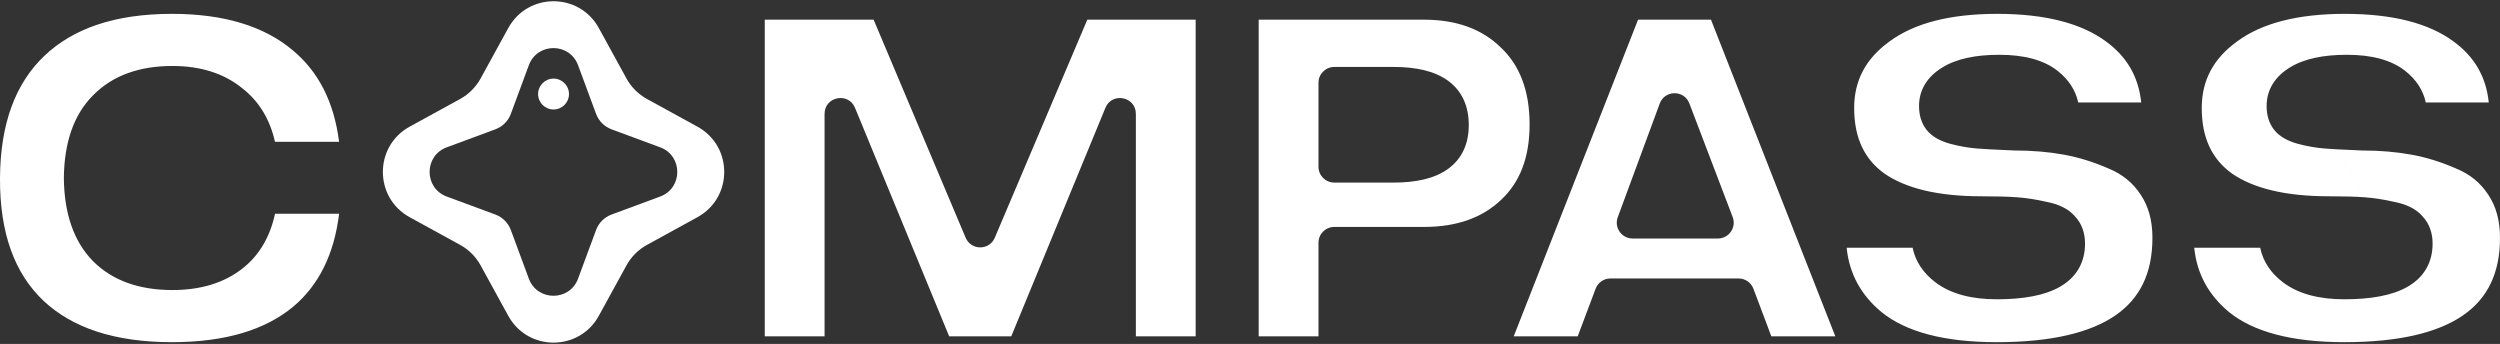 <svg width="487" height="67" viewBox="0 0 487 67" fill="none" xmlns="http://www.w3.org/2000/svg">
<rect x="0" y="0" width="487" height="67" fill="#333333" stroke="none"/>
<path fill-rule="evenodd" clip-rule="evenodd" d="M386.127 26.683L387.528 29.086C386.614 29.034 385.816 28.982 385.135 28.93L385.128 28.929C383.399 28.791 381.649 28.48 379.879 28.005L379.867 28.001L379.856 27.998C378.054 27.494 376.408 26.679 375.322 25.323C374.258 23.994 373.828 22.369 373.828 20.657C373.828 17.448 375.483 14.935 378.268 13.203C381.097 11.421 384.919 10.673 389.454 10.673C394.111 10.673 398.036 11.598 400.849 13.823C402.932 15.471 404.308 17.528 404.837 19.956H417.106C416.582 14.917 414.288 11.001 410.191 8.037L410.185 8.033L410.18 8.029C405.468 4.579 398.529 2.698 389.06 2.698C379.73 2.698 372.853 4.575 368.137 8.029L368.129 8.035L368.122 8.04C363.424 11.424 361.193 15.703 361.193 21.036C361.193 26.915 363.226 31.046 367.113 33.826C371.236 36.664 377.431 38.237 386.002 38.237C388.914 38.237 391.248 38.301 392.978 38.433M392.981 38.434L387.53 29.086L392.981 38.434ZM387.53 29.086C388.876 29.162 390.473 29.238 392.318 29.313L392.366 29.315H392.413C395.909 29.315 399.121 29.59 402.054 30.13C404.96 30.664 407.847 31.557 410.716 32.815L410.743 32.827L410.77 32.838C413.439 33.929 415.497 35.619 417.007 37.93L417.014 37.941L417.021 37.951C418.497 40.157 419.294 42.909 419.294 46.327C419.294 53.239 416.85 58.132 412.127 61.407C407.25 64.789 399.647 66.655 388.961 66.655C378.56 66.655 371.227 64.58 366.555 60.829C362.5 57.471 360.245 53.321 359.729 48.26H372.578C373.13 50.951 374.662 53.208 377.012 54.99C380.056 57.298 384.138 58.301 388.961 58.301C394.07 58.301 398.276 57.583 401.279 55.864C404.474 54.035 406.165 51.141 406.165 47.464C406.165 45.436 405.566 43.574 404.185 42.121C402.861 40.594 400.9 39.756 398.712 39.33C396.722 38.87 394.81 38.569 392.981 38.434M387.53 29.086C387.529 29.086 387.529 29.086 387.528 29.086L392.978 38.433M387.53 29.086L386.129 26.683C386.129 26.683 386.128 26.683 386.127 26.683M453.832 26.683C453.832 26.683 453.833 26.683 453.833 26.683L455.235 29.086C455.234 29.086 455.233 29.086 455.233 29.086L453.832 26.683ZM460.684 38.433L455.233 29.086C454.32 29.034 453.522 28.982 452.841 28.93L452.834 28.929C451.105 28.791 449.355 28.48 447.585 28.005L447.574 28.001L447.562 27.998C445.761 27.494 444.114 26.679 443.028 25.323C441.965 23.994 441.535 22.369 441.535 20.657C441.535 17.45 443.188 14.937 445.971 13.205C448.8 11.421 452.624 10.673 457.161 10.673C461.818 10.673 465.742 11.598 468.556 13.823C470.638 15.471 472.015 17.528 472.543 19.956H484.812C484.288 14.917 481.994 11.001 477.897 8.037L477.892 8.033L477.886 8.029C473.175 4.579 466.235 2.698 456.766 2.698C447.436 2.698 440.559 4.575 435.843 8.029L435.836 8.035L435.828 8.04C431.13 11.424 428.899 15.703 428.899 21.036C428.899 26.915 430.932 31.046 434.818 33.825C438.941 36.663 445.136 38.237 453.709 38.237C456.62 38.237 458.954 38.301 460.684 38.433ZM53.567 27.628C52.604 23.325 50.527 19.81 47.264 17.243C43.611 14.255 38.986 12.851 33.588 12.851C27.226 12.851 21.968 14.663 18.139 18.556C14.29 22.406 12.509 27.904 12.44 34.652L12.439 34.676L12.44 34.7C12.509 41.457 14.293 46.976 18.132 50.884L18.139 50.892L18.147 50.899C21.978 54.726 27.234 56.501 33.588 56.501C39.04 56.501 43.7 55.135 47.361 52.205C50.594 49.617 52.632 46.03 53.579 41.63H66.06C65.079 49.629 62.053 55.572 57.153 59.712C51.72 64.239 43.934 66.655 33.489 66.655C22.292 66.655 14.065 63.848 8.449 58.572C2.866 53.264 -0.062 45.435 0.001 34.69C0.064 24.004 3.053 16.19 8.651 10.871C14.272 5.53 22.435 2.698 33.489 2.698C43.72 2.698 51.45 5.137 56.959 9.738L56.964 9.742L56.969 9.746C61.983 13.889 65.06 19.771 66.054 27.628H53.567ZM292.35 9.24L292.363 9.252L292.377 9.265C296.019 12.709 297.965 17.598 297.965 24.256C297.965 30.776 296.027 35.567 292.39 38.952L292.383 38.958L292.377 38.964C288.751 42.391 283.841 44.205 277.396 44.205H259.921C258.219 44.205 256.839 45.585 256.839 47.287V65.518H245.19V3.834H277.396C283.821 3.834 288.721 5.699 292.35 9.24ZM460.025 29.313C458.179 29.238 456.581 29.162 455.235 29.086L460.687 38.434C462.517 38.569 464.428 38.87 466.418 39.33C468.606 39.756 470.567 40.594 471.891 42.121C473.272 43.573 473.871 45.435 473.871 47.464C473.871 51.141 472.181 54.035 468.985 55.864C465.982 57.583 461.776 58.301 456.667 58.301C451.844 58.301 447.763 57.298 444.718 54.99C442.369 53.208 440.836 50.951 440.284 48.26H427.436C427.951 53.321 430.206 57.471 434.262 60.829C438.934 64.58 446.266 66.655 456.667 66.655C467.353 66.655 474.956 64.789 479.833 61.407C484.557 58.132 487 53.239 487 46.327C487 42.909 486.204 40.157 484.728 37.951L484.721 37.941L484.714 37.93C483.203 35.619 481.146 33.929 478.476 32.838L478.449 32.827L478.422 32.815C475.553 31.557 472.667 30.664 469.761 30.13C466.827 29.59 463.616 29.315 460.119 29.315H460.072L460.025 29.313ZM160.625 65.518H148.976V3.834H170.181L188.108 46.306C189.167 48.816 192.721 48.819 193.785 46.312L211.806 3.834H232.916V65.518H221.266V22.181C221.266 18.805 216.62 17.886 215.334 21.007L196.992 65.518H184.899L166.557 21.007C165.271 17.886 160.625 18.805 160.625 22.181V65.518ZM259.921 35.567H271.479C275.797 35.567 279.453 34.8 282.078 32.903C284.843 30.906 286.118 27.917 286.118 24.351C286.118 20.764 284.85 17.752 282.088 15.735C279.46 13.817 275.801 13.041 271.479 13.041H259.921C258.219 13.041 256.839 14.421 256.839 16.123V32.485C256.839 34.187 258.219 35.567 259.921 35.567ZM307.338 65.518H294.873L319.094 3.834H333.3L357.521 65.518H345.056L341.566 56.243C341.114 55.041 339.965 54.246 338.682 54.246H313.712C312.428 54.246 311.279 55.041 310.827 56.243L307.338 65.518ZM318.032 46.46H334.645C336.804 46.46 338.294 44.298 337.525 42.281L329.088 20.143C328.074 17.482 324.303 17.501 323.317 20.172L315.141 42.31C314.398 44.323 315.887 46.46 318.032 46.46Z" fill="white"/>
<path d="M110.839 18.32C110.839 19.981 109.492 21.328 107.831 21.328C106.17 21.328 104.823 19.981 104.823 18.32C104.823 16.659 106.17 15.312 107.831 15.312C109.492 15.312 110.839 16.659 110.839 18.32Z" fill="white"/>
<path fill-rule="evenodd" clip-rule="evenodd" d="M116.65 5.466C112.831 -1.496 102.831 -1.496 99.012 5.466L93.617 15.298C92.696 16.977 91.315 18.358 89.636 19.279L79.804 24.673C72.843 28.492 72.843 38.493 79.804 42.312L89.636 47.706C91.315 48.627 92.696 50.008 93.617 51.687L99.012 61.52C102.831 68.481 112.831 68.481 116.65 61.52L122.044 51.687C122.965 50.008 124.347 48.627 126.025 47.706L135.858 42.312C142.819 38.493 142.819 28.492 135.858 24.673L126.025 19.279C124.347 18.358 122.965 16.977 122.044 15.298L116.65 5.466ZM112.608 12.706C110.961 8.254 104.665 8.254 103.018 12.706L99.515 22.173C98.997 23.573 97.894 24.676 96.494 25.194L87.027 28.697C82.575 30.344 82.575 36.64 87.027 38.288L96.494 41.791C97.894 42.309 98.997 43.412 99.515 44.812L103.018 54.279C104.665 58.73 110.961 58.73 112.608 54.279L116.112 44.812C116.63 43.412 117.733 42.309 119.133 41.791L128.6 38.288C133.051 36.64 133.051 30.344 128.6 28.697L119.133 25.194C117.733 24.676 116.63 23.573 116.112 22.173L112.608 12.706Z" fill="white"/>
</svg>
